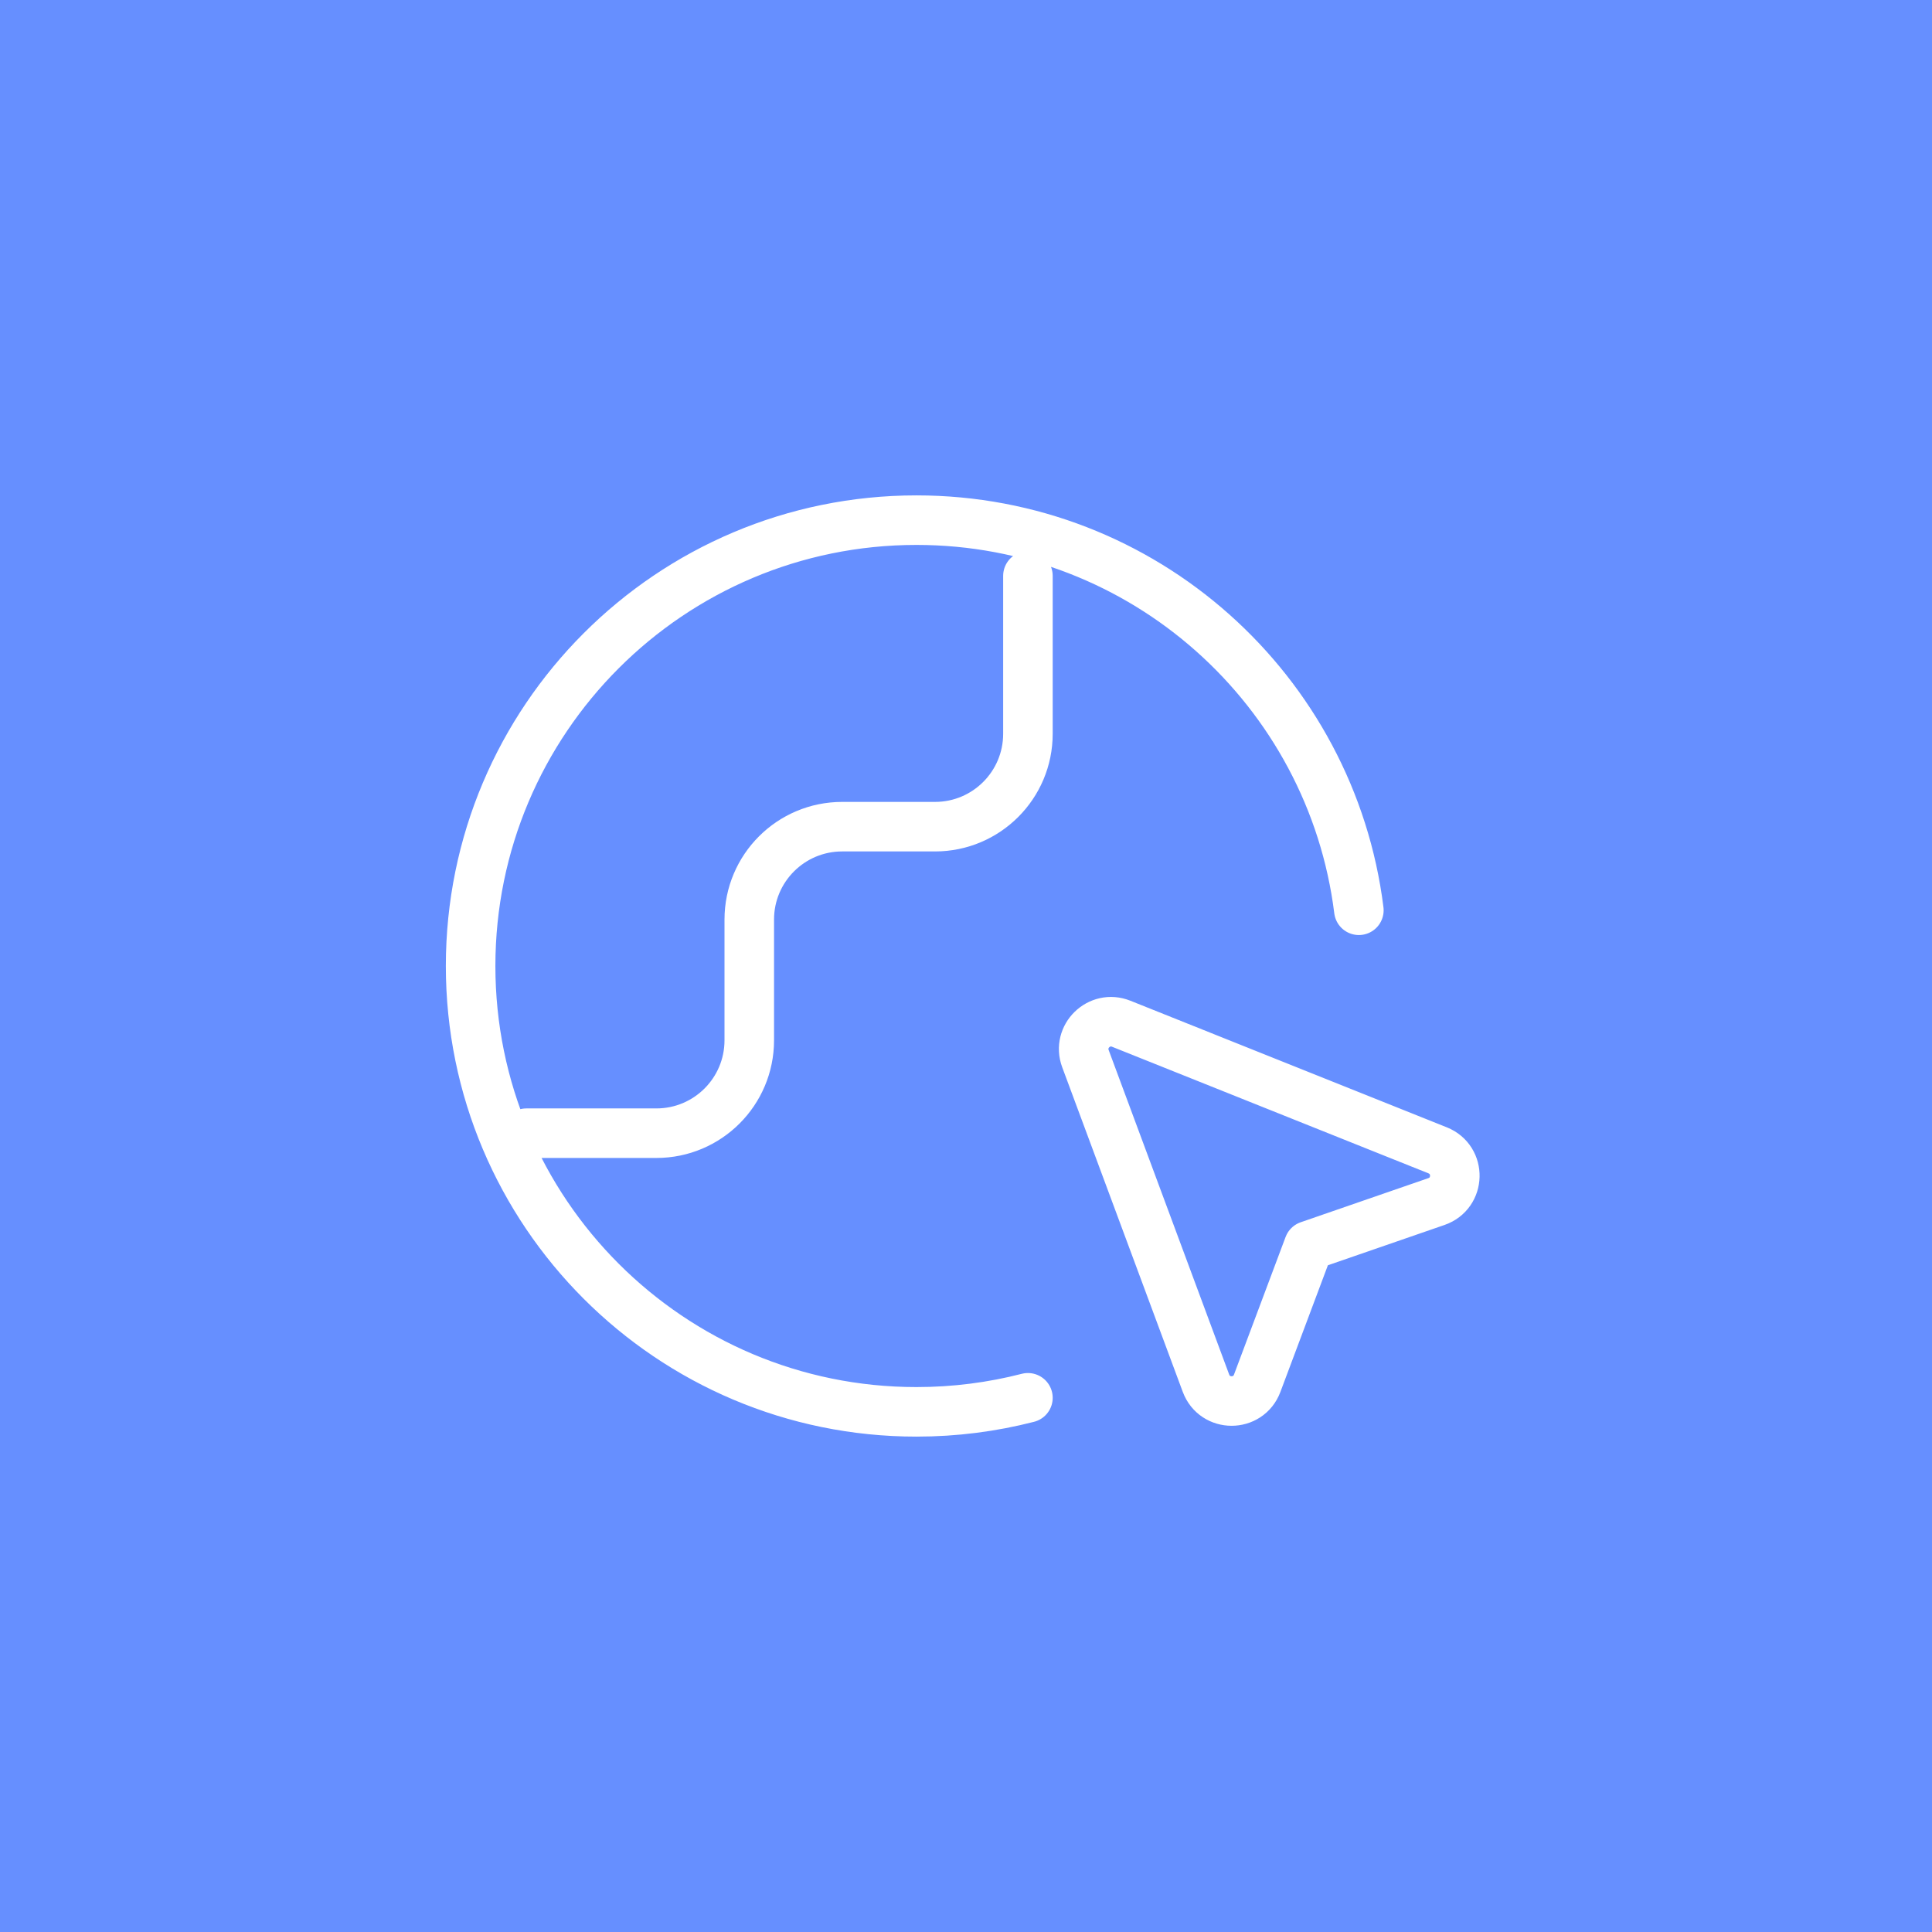 <?xml version="1.0" encoding="UTF-8"?> <svg xmlns="http://www.w3.org/2000/svg" width="78" height="78" viewBox="0 0 78 78" fill="none"><rect width="78" height="78" fill="#668FFF"></rect><path d="M41.5 56.433C40.062 56.803 38.554 57 37 57C27.059 57 19 48.941 19 39C19 29.059 27.059 21 37 21C46.179 21 53.754 27.871 54.861 36.75M21.25 45.75H26.5C28.571 45.75 30.25 44.071 30.25 42V37.125C30.25 35.054 31.929 33.375 34 33.375H37.75C39.821 33.375 41.5 31.696 41.5 29.625V23.25M52.839 50.291L57.992 48.51C58.958 48.176 58.99 46.822 58.041 46.442L45.266 41.331C44.377 40.976 43.488 41.843 43.822 42.74L48.688 55.843C49.044 56.801 50.397 56.803 50.756 55.847L52.839 50.291Z" stroke="white" stroke-width="2" stroke-linecap="round" stroke-linejoin="round"></path></svg> 